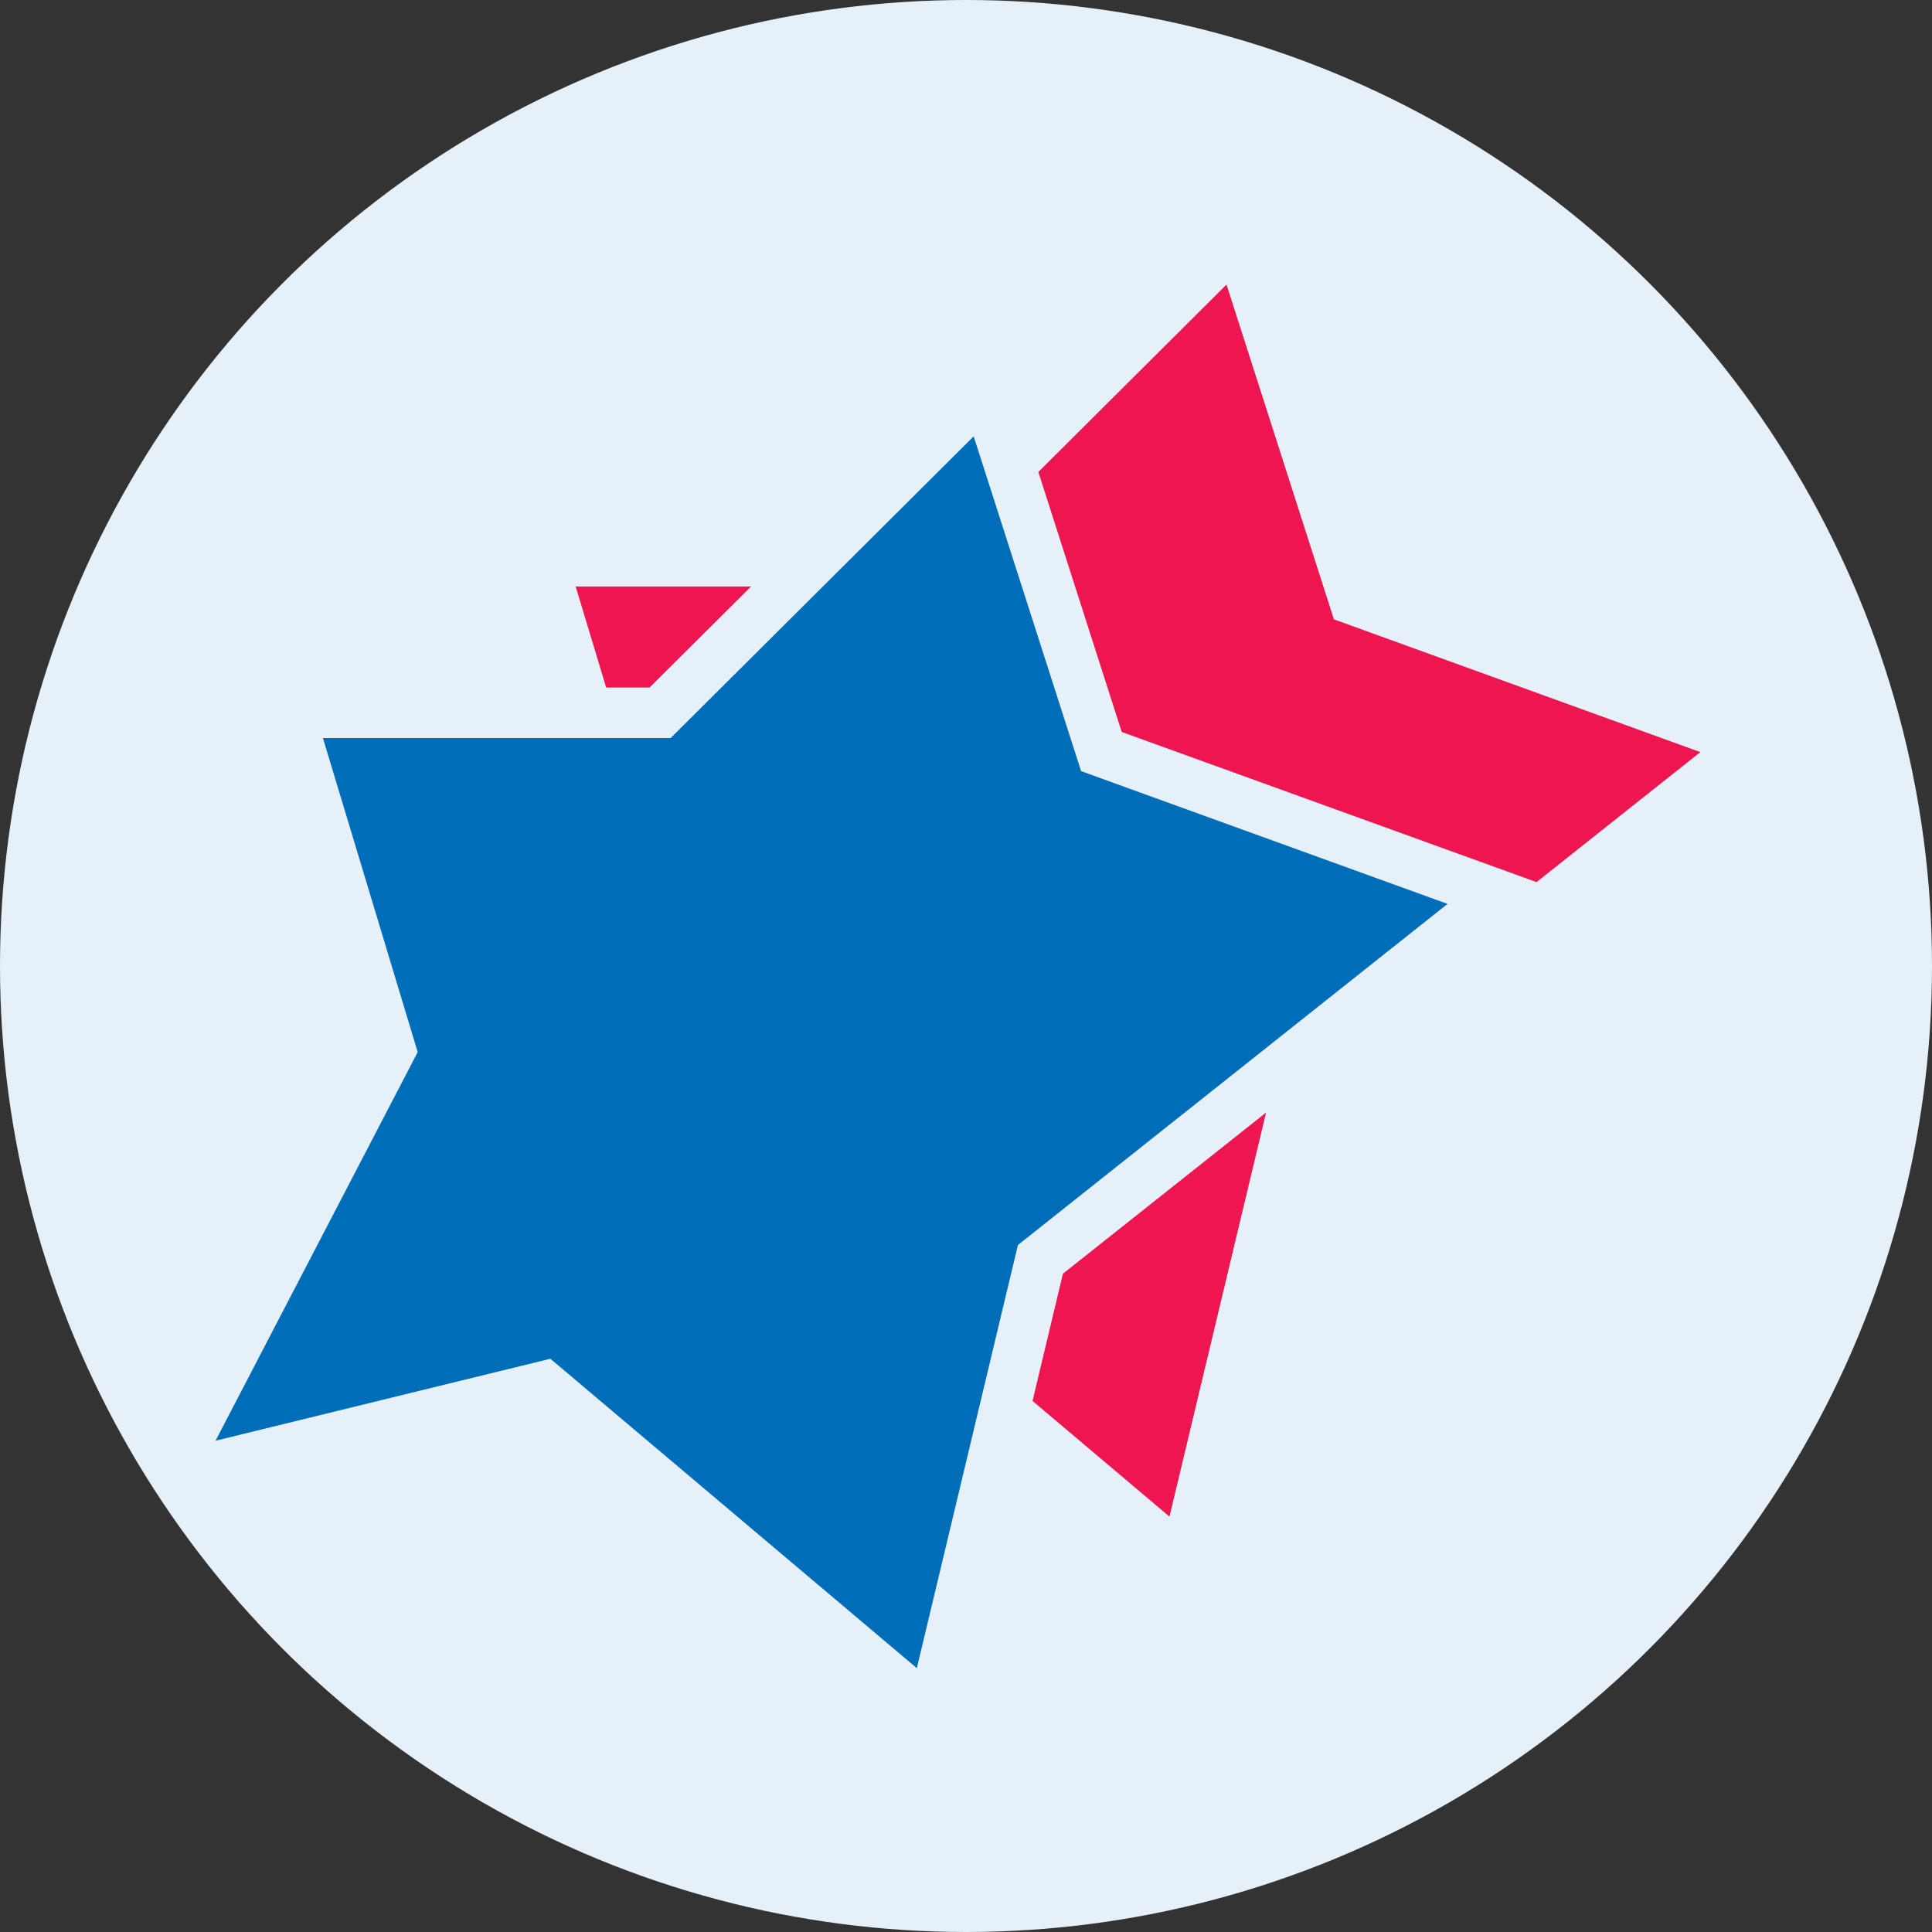 <svg id="Иконка" xmlns="http://www.w3.org/2000/svg" width="70" height="70" viewBox="0 0 70 70">
  <rect x="0" y="0" width="70" height="70" fill="#333333" stroke="none"/>
  <defs>
    <style>
      .cls-1 {
        fill: #e5f0f8;
      }

      .cls-2 {
        fill: #ed1651;
      }

      .cls-2, .cls-3 {
        fill-rule: evenodd;
      }

      .cls-3 {
        fill: #006db8;
      }
    </style>
  </defs>
  <circle class="cls-1" cx="35" cy="35" r="35"/>
  <path id="Фигура_1" data-name="Фигура 1" class="cls-2" d="M136.672,2234.96l-15.03-5.44-3.021-9.42,6.818-6.79,3.891,12.13,13.277,4.81Zm-9.8,8.35-3.5,14.64-4.961-4.19,1.1-4.61Zm-23.909-15.4-1.106-3.66h6.356l-3.679,3.66h-1.571Z" transform="translate(-81 -2203)"/>
  <path id="Фигура_1_копия" data-name="Фигура 1 копия" class="cls-3" d="M105.3,2229.74H92.7l3.434,11.38-7.325,14.08,12.132-2.97,13.277,11.21,3.663-15.33,15.566-12.36-13.277-4.81-3.892-12.13Z" transform="translate(-81 -2203)"/>
</svg>
